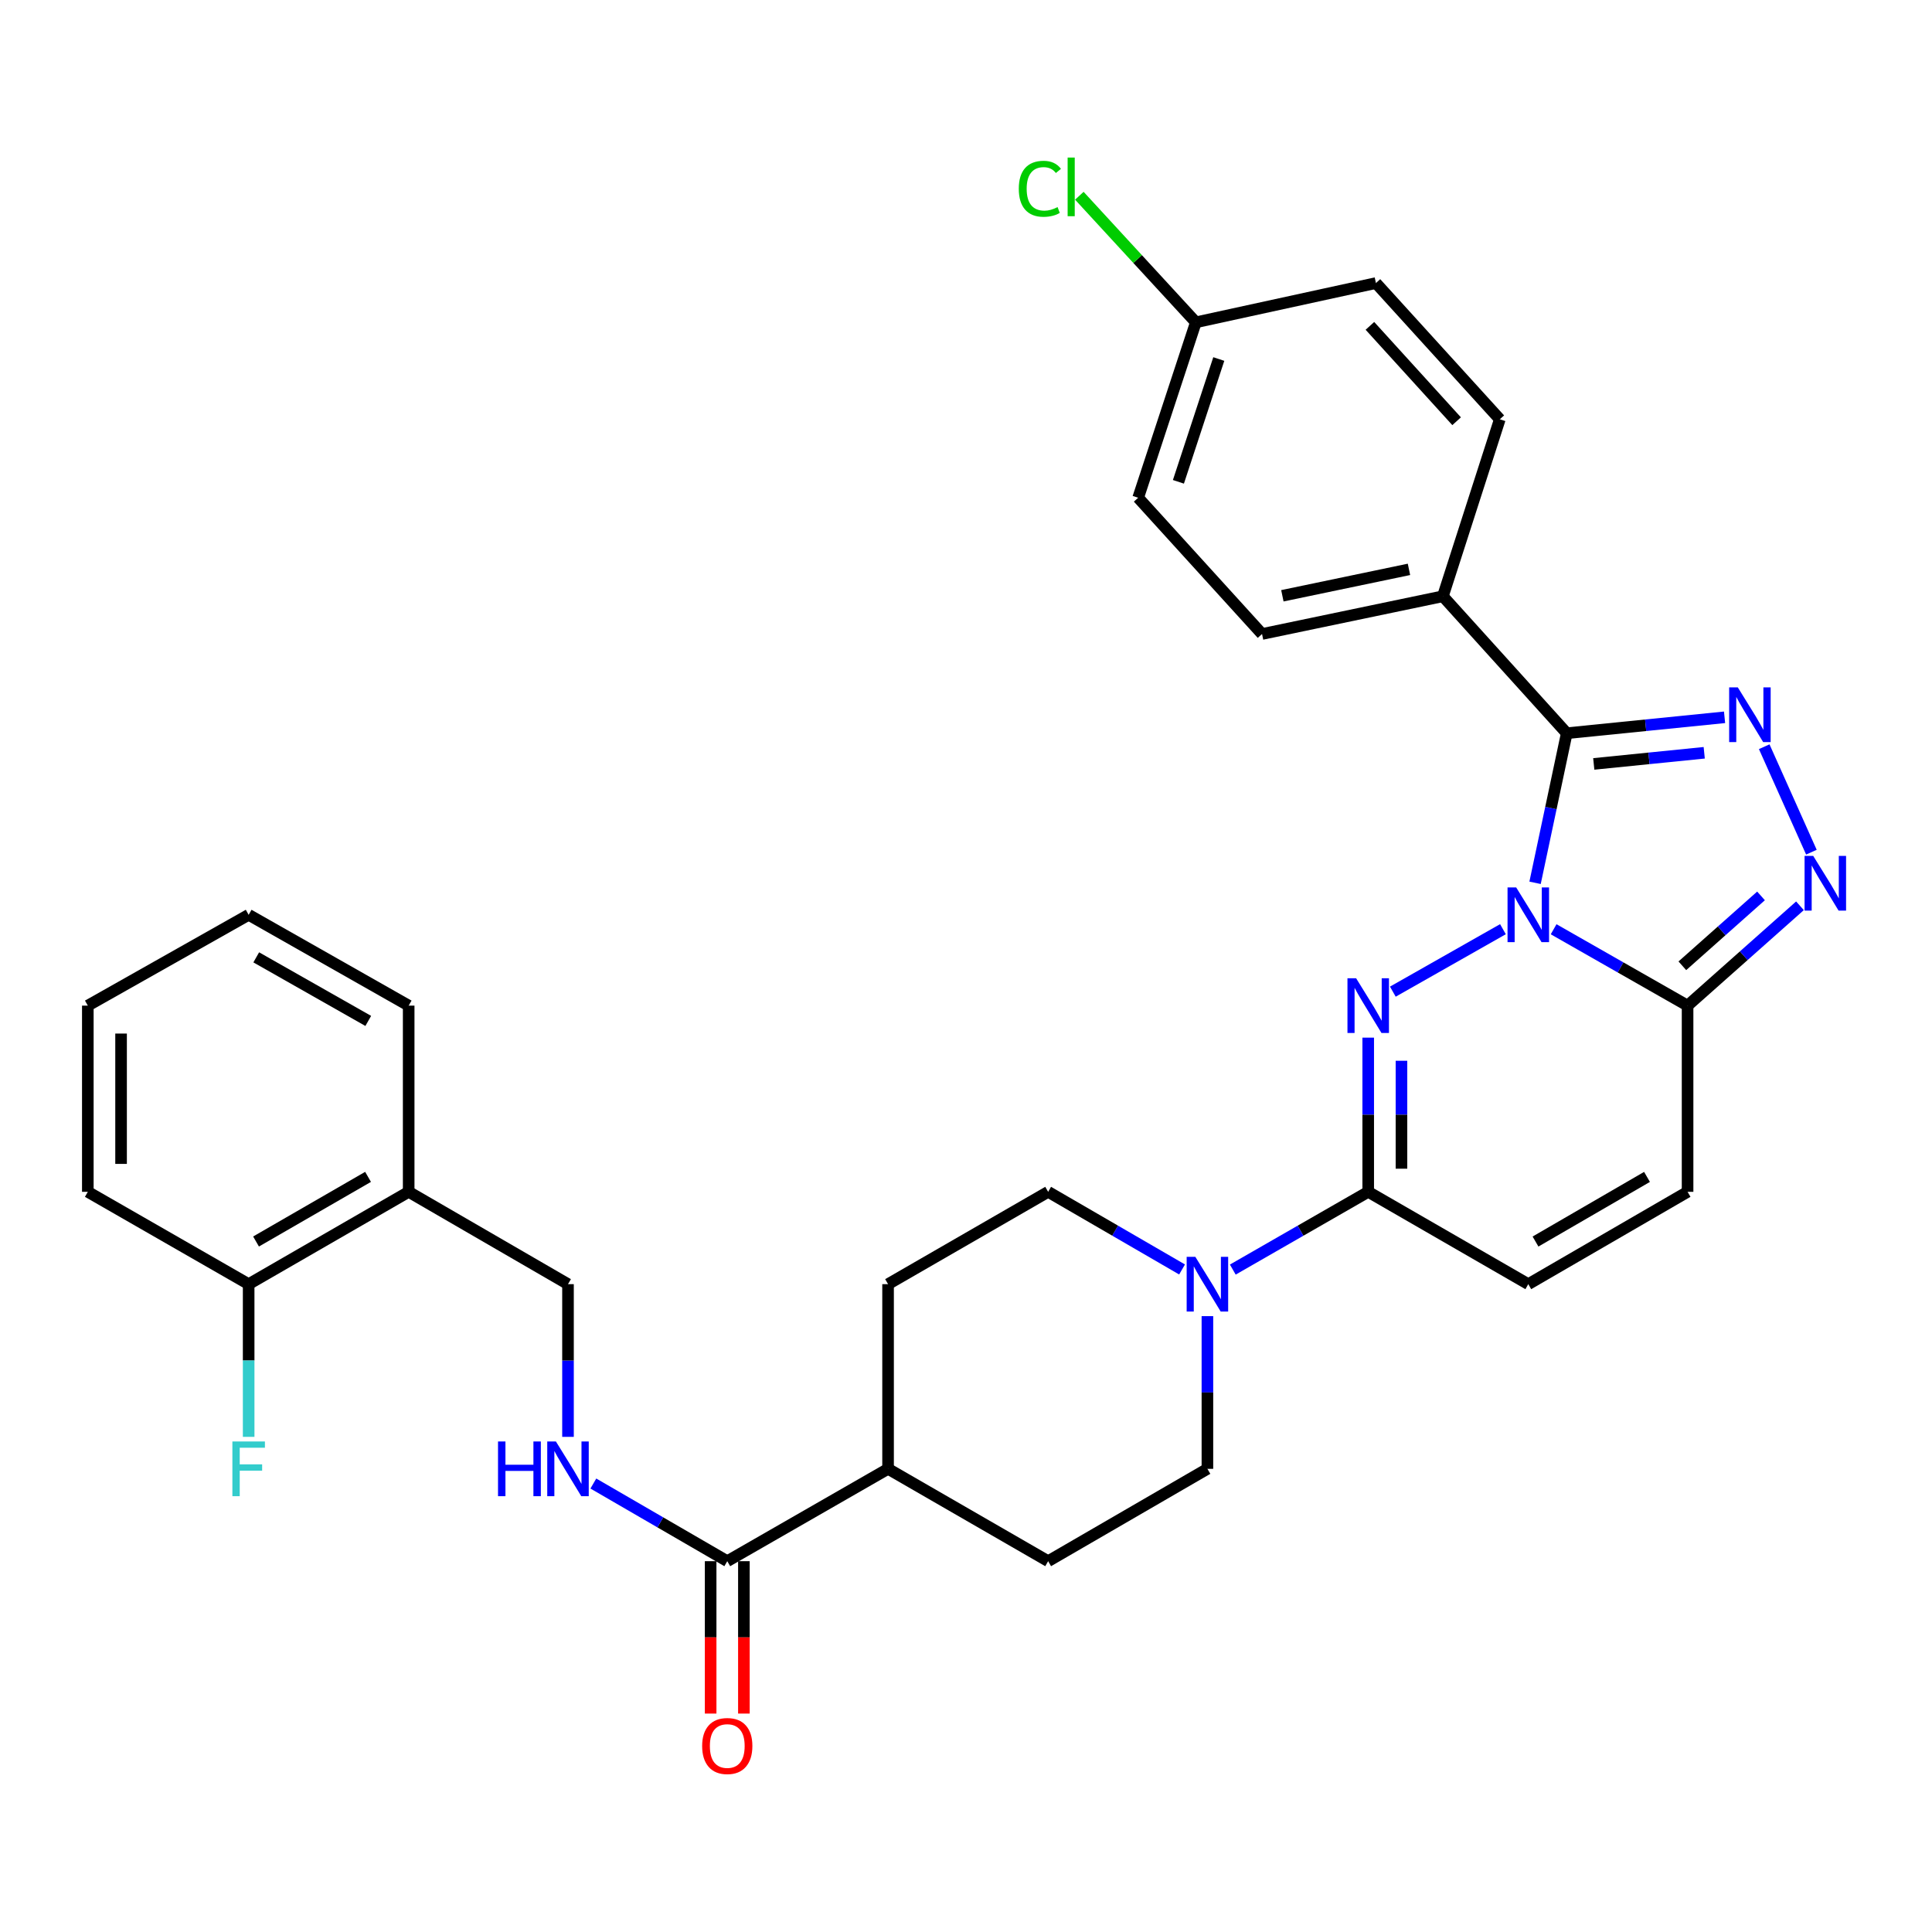 <?xml version='1.0' encoding='iso-8859-1'?>
<svg version='1.1' baseProfile='full'
              xmlns='http://www.w3.org/2000/svg'
                      xmlns:rdkit='http://www.rdkit.org/xml'
                      xmlns:xlink='http://www.w3.org/1999/xlink'
                  xml:space='preserve'
width='1000px' height='1000px' viewBox='0 0 1000 1000'>
<!-- END OF HEADER -->
<rect style='opacity:1.0;fill:#FFFFFF;stroke:none' width='1000' height='1000' x='0' y='0'> </rect>
<path class='bond-0' d='M 777.92,480.947 L 720.929,513.28' style='fill:none;fill-rule:evenodd;stroke:#0000FF;stroke-width:6px;stroke-linecap:butt;stroke-linejoin:miter;stroke-opacity:1' />
<path class='bond-1' d='M 794.549,456.941 L 802.75,418.228' style='fill:none;fill-rule:evenodd;stroke:#0000FF;stroke-width:6px;stroke-linecap:butt;stroke-linejoin:miter;stroke-opacity:1' />
<path class='bond-1' d='M 802.75,418.228 L 810.95,379.515' style='fill:none;fill-rule:evenodd;stroke:#000000;stroke-width:6px;stroke-linecap:butt;stroke-linejoin:miter;stroke-opacity:1' />
<path class='bond-3' d='M 804.154,480.979 L 838.82,500.745' style='fill:none;fill-rule:evenodd;stroke:#0000FF;stroke-width:6px;stroke-linecap:butt;stroke-linejoin:miter;stroke-opacity:1' />
<path class='bond-3' d='M 838.82,500.745 L 873.487,520.511' style='fill:none;fill-rule:evenodd;stroke:#000000;stroke-width:6px;stroke-linecap:butt;stroke-linejoin:miter;stroke-opacity:1' />
<path class='bond-5' d='M 708.185,537.08 L 708.185,576.984' style='fill:none;fill-rule:evenodd;stroke:#0000FF;stroke-width:6px;stroke-linecap:butt;stroke-linejoin:miter;stroke-opacity:1' />
<path class='bond-5' d='M 708.185,576.984 L 708.185,616.888' style='fill:none;fill-rule:evenodd;stroke:#000000;stroke-width:6px;stroke-linecap:butt;stroke-linejoin:miter;stroke-opacity:1' />
<path class='bond-5' d='M 725.397,549.051 L 725.397,576.984' style='fill:none;fill-rule:evenodd;stroke:#0000FF;stroke-width:6px;stroke-linecap:butt;stroke-linejoin:miter;stroke-opacity:1' />
<path class='bond-5' d='M 725.397,576.984 L 725.397,604.917' style='fill:none;fill-rule:evenodd;stroke:#000000;stroke-width:6px;stroke-linecap:butt;stroke-linejoin:miter;stroke-opacity:1' />
<path class='bond-2' d='M 810.95,379.515 L 851.789,375.396' style='fill:none;fill-rule:evenodd;stroke:#000000;stroke-width:6px;stroke-linecap:butt;stroke-linejoin:miter;stroke-opacity:1' />
<path class='bond-2' d='M 851.789,375.396 L 892.628,371.277' style='fill:none;fill-rule:evenodd;stroke:#0000FF;stroke-width:6px;stroke-linecap:butt;stroke-linejoin:miter;stroke-opacity:1' />
<path class='bond-2' d='M 824.929,395.405 L 853.516,392.521' style='fill:none;fill-rule:evenodd;stroke:#000000;stroke-width:6px;stroke-linecap:butt;stroke-linejoin:miter;stroke-opacity:1' />
<path class='bond-2' d='M 853.516,392.521 L 882.104,389.638' style='fill:none;fill-rule:evenodd;stroke:#0000FF;stroke-width:6px;stroke-linecap:butt;stroke-linejoin:miter;stroke-opacity:1' />
<path class='bond-10' d='M 810.95,379.515 L 746.835,308.621' style='fill:none;fill-rule:evenodd;stroke:#000000;stroke-width:6px;stroke-linecap:butt;stroke-linejoin:miter;stroke-opacity:1' />
<path class='bond-32' d='M 913.155,386.502 L 937.58,441.084' style='fill:none;fill-rule:evenodd;stroke:#0000FF;stroke-width:6px;stroke-linecap:butt;stroke-linejoin:miter;stroke-opacity:1' />
<path class='bond-4' d='M 873.487,520.511 L 902.573,494.674' style='fill:none;fill-rule:evenodd;stroke:#000000;stroke-width:6px;stroke-linecap:butt;stroke-linejoin:miter;stroke-opacity:1' />
<path class='bond-4' d='M 902.573,494.674 L 931.659,468.838' style='fill:none;fill-rule:evenodd;stroke:#0000FF;stroke-width:6px;stroke-linecap:butt;stroke-linejoin:miter;stroke-opacity:1' />
<path class='bond-4' d='M 870.782,499.891 L 891.142,481.806' style='fill:none;fill-rule:evenodd;stroke:#000000;stroke-width:6px;stroke-linecap:butt;stroke-linejoin:miter;stroke-opacity:1' />
<path class='bond-4' d='M 891.142,481.806 L 911.502,463.72' style='fill:none;fill-rule:evenodd;stroke:#0000FF;stroke-width:6px;stroke-linecap:butt;stroke-linejoin:miter;stroke-opacity:1' />
<path class='bond-7' d='M 873.487,520.511 L 873.487,616.888' style='fill:none;fill-rule:evenodd;stroke:#000000;stroke-width:6px;stroke-linecap:butt;stroke-linejoin:miter;stroke-opacity:1' />
<path class='bond-6' d='M 708.185,616.888 L 673.139,637.012' style='fill:none;fill-rule:evenodd;stroke:#000000;stroke-width:6px;stroke-linecap:butt;stroke-linejoin:miter;stroke-opacity:1' />
<path class='bond-6' d='M 673.139,637.012 L 638.094,657.136' style='fill:none;fill-rule:evenodd;stroke:#0000FF;stroke-width:6px;stroke-linecap:butt;stroke-linejoin:miter;stroke-opacity:1' />
<path class='bond-33' d='M 708.185,616.888 L 791.041,664.68' style='fill:none;fill-rule:evenodd;stroke:#000000;stroke-width:6px;stroke-linecap:butt;stroke-linejoin:miter;stroke-opacity:1' />
<path class='bond-14' d='M 611.833,657.073 L 577.176,636.981' style='fill:none;fill-rule:evenodd;stroke:#0000FF;stroke-width:6px;stroke-linecap:butt;stroke-linejoin:miter;stroke-opacity:1' />
<path class='bond-14' d='M 577.176,636.981 L 542.519,616.888' style='fill:none;fill-rule:evenodd;stroke:#000000;stroke-width:6px;stroke-linecap:butt;stroke-linejoin:miter;stroke-opacity:1' />
<path class='bond-15' d='M 624.955,681.23 L 624.955,720.747' style='fill:none;fill-rule:evenodd;stroke:#0000FF;stroke-width:6px;stroke-linecap:butt;stroke-linejoin:miter;stroke-opacity:1' />
<path class='bond-15' d='M 624.955,720.747 L 624.955,760.265' style='fill:none;fill-rule:evenodd;stroke:#000000;stroke-width:6px;stroke-linecap:butt;stroke-linejoin:miter;stroke-opacity:1' />
<path class='bond-8' d='M 873.487,616.888 L 791.041,664.68' style='fill:none;fill-rule:evenodd;stroke:#000000;stroke-width:6px;stroke-linecap:butt;stroke-linejoin:miter;stroke-opacity:1' />
<path class='bond-8' d='M 852.488,609.166 L 794.776,642.621' style='fill:none;fill-rule:evenodd;stroke:#000000;stroke-width:6px;stroke-linecap:butt;stroke-linejoin:miter;stroke-opacity:1' />
<path class='bond-9' d='M 376.432,808.066 L 459.662,760.265' style='fill:none;fill-rule:evenodd;stroke:#000000;stroke-width:6px;stroke-linecap:butt;stroke-linejoin:miter;stroke-opacity:1' />
<path class='bond-11' d='M 376.432,808.066 L 341.775,787.97' style='fill:none;fill-rule:evenodd;stroke:#000000;stroke-width:6px;stroke-linecap:butt;stroke-linejoin:miter;stroke-opacity:1' />
<path class='bond-11' d='M 341.775,787.97 L 307.119,767.874' style='fill:none;fill-rule:evenodd;stroke:#0000FF;stroke-width:6px;stroke-linecap:butt;stroke-linejoin:miter;stroke-opacity:1' />
<path class='bond-17' d='M 367.826,808.066 L 367.826,847.503' style='fill:none;fill-rule:evenodd;stroke:#000000;stroke-width:6px;stroke-linecap:butt;stroke-linejoin:miter;stroke-opacity:1' />
<path class='bond-17' d='M 367.826,847.503 L 367.826,886.941' style='fill:none;fill-rule:evenodd;stroke:#FF0000;stroke-width:6px;stroke-linecap:butt;stroke-linejoin:miter;stroke-opacity:1' />
<path class='bond-17' d='M 385.038,808.066 L 385.038,847.503' style='fill:none;fill-rule:evenodd;stroke:#000000;stroke-width:6px;stroke-linecap:butt;stroke-linejoin:miter;stroke-opacity:1' />
<path class='bond-17' d='M 385.038,847.503 L 385.038,886.941' style='fill:none;fill-rule:evenodd;stroke:#FF0000;stroke-width:6px;stroke-linecap:butt;stroke-linejoin:miter;stroke-opacity:1' />
<path class='bond-21' d='M 746.835,308.621 L 653.23,328.157' style='fill:none;fill-rule:evenodd;stroke:#000000;stroke-width:6px;stroke-linecap:butt;stroke-linejoin:miter;stroke-opacity:1' />
<path class='bond-21' d='M 729.278,294.702 L 663.755,308.377' style='fill:none;fill-rule:evenodd;stroke:#000000;stroke-width:6px;stroke-linecap:butt;stroke-linejoin:miter;stroke-opacity:1' />
<path class='bond-22' d='M 746.835,308.621 L 776.296,217.024' style='fill:none;fill-rule:evenodd;stroke:#000000;stroke-width:6px;stroke-linecap:butt;stroke-linejoin:miter;stroke-opacity:1' />
<path class='bond-16' d='M 293.996,743.715 L 293.996,704.198' style='fill:none;fill-rule:evenodd;stroke:#0000FF;stroke-width:6px;stroke-linecap:butt;stroke-linejoin:miter;stroke-opacity:1' />
<path class='bond-16' d='M 293.996,704.198 L 293.996,664.68' style='fill:none;fill-rule:evenodd;stroke:#000000;stroke-width:6px;stroke-linecap:butt;stroke-linejoin:miter;stroke-opacity:1' />
<path class='bond-12' d='M 211.531,616.888 L 293.996,664.68' style='fill:none;fill-rule:evenodd;stroke:#000000;stroke-width:6px;stroke-linecap:butt;stroke-linejoin:miter;stroke-opacity:1' />
<path class='bond-18' d='M 211.531,616.888 L 128.703,664.68' style='fill:none;fill-rule:evenodd;stroke:#000000;stroke-width:6px;stroke-linecap:butt;stroke-linejoin:miter;stroke-opacity:1' />
<path class='bond-18' d='M 190.505,609.149 L 132.525,642.603' style='fill:none;fill-rule:evenodd;stroke:#000000;stroke-width:6px;stroke-linecap:butt;stroke-linejoin:miter;stroke-opacity:1' />
<path class='bond-28' d='M 211.531,616.888 L 211.531,520.511' style='fill:none;fill-rule:evenodd;stroke:#000000;stroke-width:6px;stroke-linecap:butt;stroke-linejoin:miter;stroke-opacity:1' />
<path class='bond-13' d='M 459.662,760.265 L 542.519,808.066' style='fill:none;fill-rule:evenodd;stroke:#000000;stroke-width:6px;stroke-linecap:butt;stroke-linejoin:miter;stroke-opacity:1' />
<path class='bond-35' d='M 459.662,760.265 L 459.662,664.68' style='fill:none;fill-rule:evenodd;stroke:#000000;stroke-width:6px;stroke-linecap:butt;stroke-linejoin:miter;stroke-opacity:1' />
<path class='bond-20' d='M 542.519,616.888 L 459.662,664.68' style='fill:none;fill-rule:evenodd;stroke:#000000;stroke-width:6px;stroke-linecap:butt;stroke-linejoin:miter;stroke-opacity:1' />
<path class='bond-19' d='M 624.955,760.265 L 542.519,808.066' style='fill:none;fill-rule:evenodd;stroke:#000000;stroke-width:6px;stroke-linecap:butt;stroke-linejoin:miter;stroke-opacity:1' />
<path class='bond-24' d='M 128.703,664.68 L 128.703,704.198' style='fill:none;fill-rule:evenodd;stroke:#000000;stroke-width:6px;stroke-linecap:butt;stroke-linejoin:miter;stroke-opacity:1' />
<path class='bond-24' d='M 128.703,704.198 L 128.703,743.715' style='fill:none;fill-rule:evenodd;stroke:#33CCCC;stroke-width:6px;stroke-linecap:butt;stroke-linejoin:miter;stroke-opacity:1' />
<path class='bond-29' d='M 128.703,664.68 L 45.455,616.888' style='fill:none;fill-rule:evenodd;stroke:#000000;stroke-width:6px;stroke-linecap:butt;stroke-linejoin:miter;stroke-opacity:1' />
<path class='bond-25' d='M 653.23,328.157 L 589.116,257.635' style='fill:none;fill-rule:evenodd;stroke:#000000;stroke-width:6px;stroke-linecap:butt;stroke-linejoin:miter;stroke-opacity:1' />
<path class='bond-26' d='M 776.296,217.024 L 712.182,146.512' style='fill:none;fill-rule:evenodd;stroke:#000000;stroke-width:6px;stroke-linecap:butt;stroke-linejoin:miter;stroke-opacity:1' />
<path class='bond-26' d='M 753.944,218.027 L 709.064,168.669' style='fill:none;fill-rule:evenodd;stroke:#000000;stroke-width:6px;stroke-linecap:butt;stroke-linejoin:miter;stroke-opacity:1' />
<path class='bond-23' d='M 618.969,166.832 L 712.182,146.512' style='fill:none;fill-rule:evenodd;stroke:#000000;stroke-width:6px;stroke-linecap:butt;stroke-linejoin:miter;stroke-opacity:1' />
<path class='bond-27' d='M 618.969,166.832 L 588.817,134.075' style='fill:none;fill-rule:evenodd;stroke:#000000;stroke-width:6px;stroke-linecap:butt;stroke-linejoin:miter;stroke-opacity:1' />
<path class='bond-27' d='M 588.817,134.075 L 558.665,101.318' style='fill:none;fill-rule:evenodd;stroke:#00CC00;stroke-width:6px;stroke-linecap:butt;stroke-linejoin:miter;stroke-opacity:1' />
<path class='bond-34' d='M 618.969,166.832 L 589.116,257.635' style='fill:none;fill-rule:evenodd;stroke:#000000;stroke-width:6px;stroke-linecap:butt;stroke-linejoin:miter;stroke-opacity:1' />
<path class='bond-34' d='M 630.842,185.828 L 609.945,249.39' style='fill:none;fill-rule:evenodd;stroke:#000000;stroke-width:6px;stroke-linecap:butt;stroke-linejoin:miter;stroke-opacity:1' />
<path class='bond-30' d='M 211.531,520.511 L 128.703,473.503' style='fill:none;fill-rule:evenodd;stroke:#000000;stroke-width:6px;stroke-linecap:butt;stroke-linejoin:miter;stroke-opacity:1' />
<path class='bond-30' d='M 190.612,528.429 L 132.632,495.523' style='fill:none;fill-rule:evenodd;stroke:#000000;stroke-width:6px;stroke-linecap:butt;stroke-linejoin:miter;stroke-opacity:1' />
<path class='bond-36' d='M 45.455,616.888 L 45.455,520.511' style='fill:none;fill-rule:evenodd;stroke:#000000;stroke-width:6px;stroke-linecap:butt;stroke-linejoin:miter;stroke-opacity:1' />
<path class='bond-36' d='M 62.667,602.432 L 62.667,534.967' style='fill:none;fill-rule:evenodd;stroke:#000000;stroke-width:6px;stroke-linecap:butt;stroke-linejoin:miter;stroke-opacity:1' />
<path class='bond-31' d='M 128.703,473.503 L 45.455,520.511' style='fill:none;fill-rule:evenodd;stroke:#000000;stroke-width:6px;stroke-linecap:butt;stroke-linejoin:miter;stroke-opacity:1' />
<path  class='atom-0' d='M 784.781 459.343
L 794.061 474.343
Q 794.981 475.823, 796.461 478.503
Q 797.941 481.183, 798.021 481.343
L 798.021 459.343
L 801.781 459.343
L 801.781 487.663
L 797.901 487.663
L 787.941 471.263
Q 786.781 469.343, 785.541 467.143
Q 784.341 464.943, 783.981 464.263
L 783.981 487.663
L 780.301 487.663
L 780.301 459.343
L 784.781 459.343
' fill='#0000FF'/>
<path  class='atom-1' d='M 701.925 506.351
L 711.205 521.351
Q 712.125 522.831, 713.605 525.511
Q 715.085 528.191, 715.165 528.351
L 715.165 506.351
L 718.925 506.351
L 718.925 534.671
L 715.045 534.671
L 705.085 518.271
Q 703.925 516.351, 702.685 514.151
Q 701.485 511.951, 701.125 511.271
L 701.125 534.671
L 697.445 534.671
L 697.445 506.351
L 701.925 506.351
' fill='#0000FF'/>
<path  class='atom-3' d='M 899.49 355.793
L 908.77 370.793
Q 909.69 372.273, 911.17 374.953
Q 912.65 377.633, 912.73 377.793
L 912.73 355.793
L 916.49 355.793
L 916.49 384.113
L 912.61 384.113
L 902.65 367.713
Q 901.49 365.793, 900.25 363.593
Q 899.05 361.393, 898.69 360.713
L 898.69 384.113
L 895.01 384.113
L 895.01 355.793
L 899.49 355.793
' fill='#0000FF'/>
<path  class='atom-5' d='M 938.523 443.02
L 947.803 458.02
Q 948.723 459.5, 950.203 462.18
Q 951.683 464.86, 951.763 465.02
L 951.763 443.02
L 955.523 443.02
L 955.523 471.34
L 951.643 471.34
L 941.683 454.94
Q 940.523 453.02, 939.283 450.82
Q 938.083 448.62, 937.723 447.94
L 937.723 471.34
L 934.043 471.34
L 934.043 443.02
L 938.523 443.02
' fill='#0000FF'/>
<path  class='atom-7' d='M 618.695 650.52
L 627.975 665.52
Q 628.895 667, 630.375 669.68
Q 631.855 672.36, 631.935 672.52
L 631.935 650.52
L 635.695 650.52
L 635.695 678.84
L 631.815 678.84
L 621.855 662.44
Q 620.695 660.52, 619.455 658.32
Q 618.255 656.12, 617.895 655.44
L 617.895 678.84
L 614.215 678.84
L 614.215 650.52
L 618.695 650.52
' fill='#0000FF'/>
<path  class='atom-12' d='M 257.776 746.105
L 261.616 746.105
L 261.616 758.145
L 276.096 758.145
L 276.096 746.105
L 279.936 746.105
L 279.936 774.425
L 276.096 774.425
L 276.096 761.345
L 261.616 761.345
L 261.616 774.425
L 257.776 774.425
L 257.776 746.105
' fill='#0000FF'/>
<path  class='atom-12' d='M 287.736 746.105
L 297.016 761.105
Q 297.936 762.585, 299.416 765.265
Q 300.896 767.945, 300.976 768.105
L 300.976 746.105
L 304.736 746.105
L 304.736 774.425
L 300.856 774.425
L 290.896 758.025
Q 289.736 756.105, 288.496 753.905
Q 287.296 751.705, 286.936 751.025
L 286.936 774.425
L 283.256 774.425
L 283.256 746.105
L 287.736 746.105
' fill='#0000FF'/>
<path  class='atom-18' d='M 363.432 903.73
Q 363.432 896.93, 366.792 893.13
Q 370.152 889.33, 376.432 889.33
Q 382.712 889.33, 386.072 893.13
Q 389.432 896.93, 389.432 903.73
Q 389.432 910.61, 386.032 914.53
Q 382.632 918.41, 376.432 918.41
Q 370.192 918.41, 366.792 914.53
Q 363.432 910.65, 363.432 903.73
M 376.432 915.21
Q 380.752 915.21, 383.072 912.33
Q 385.432 909.41, 385.432 903.73
Q 385.432 898.17, 383.072 895.37
Q 380.752 892.53, 376.432 892.53
Q 372.112 892.53, 369.752 895.33
Q 367.432 898.13, 367.432 903.73
Q 367.432 909.45, 369.752 912.33
Q 372.112 915.21, 376.432 915.21
' fill='#FF0000'/>
<path  class='atom-25' d='M 120.283 746.105
L 137.123 746.105
L 137.123 749.345
L 124.083 749.345
L 124.083 757.945
L 135.683 757.945
L 135.683 761.225
L 124.083 761.225
L 124.083 774.425
L 120.283 774.425
L 120.283 746.105
' fill='#33CCCC'/>
<path  class='atom-28' d='M 527.323 97.711
Q 527.323 90.671, 530.603 86.991
Q 533.923 83.271, 540.203 83.271
Q 546.043 83.271, 549.163 87.391
L 546.523 89.551
Q 544.243 86.551, 540.203 86.551
Q 535.923 86.551, 533.643 89.431
Q 531.403 92.271, 531.403 97.711
Q 531.403 103.311, 533.723 106.191
Q 536.083 109.071, 540.643 109.071
Q 543.763 109.071, 547.403 107.191
L 548.523 110.191
Q 547.043 111.151, 544.803 111.711
Q 542.563 112.271, 540.083 112.271
Q 533.923 112.271, 530.603 108.511
Q 527.323 104.751, 527.323 97.711
' fill='#00CC00'/>
<path  class='atom-28' d='M 552.603 81.551
L 556.283 81.551
L 556.283 111.911
L 552.603 111.911
L 552.603 81.551
' fill='#00CC00'/>
</svg>
